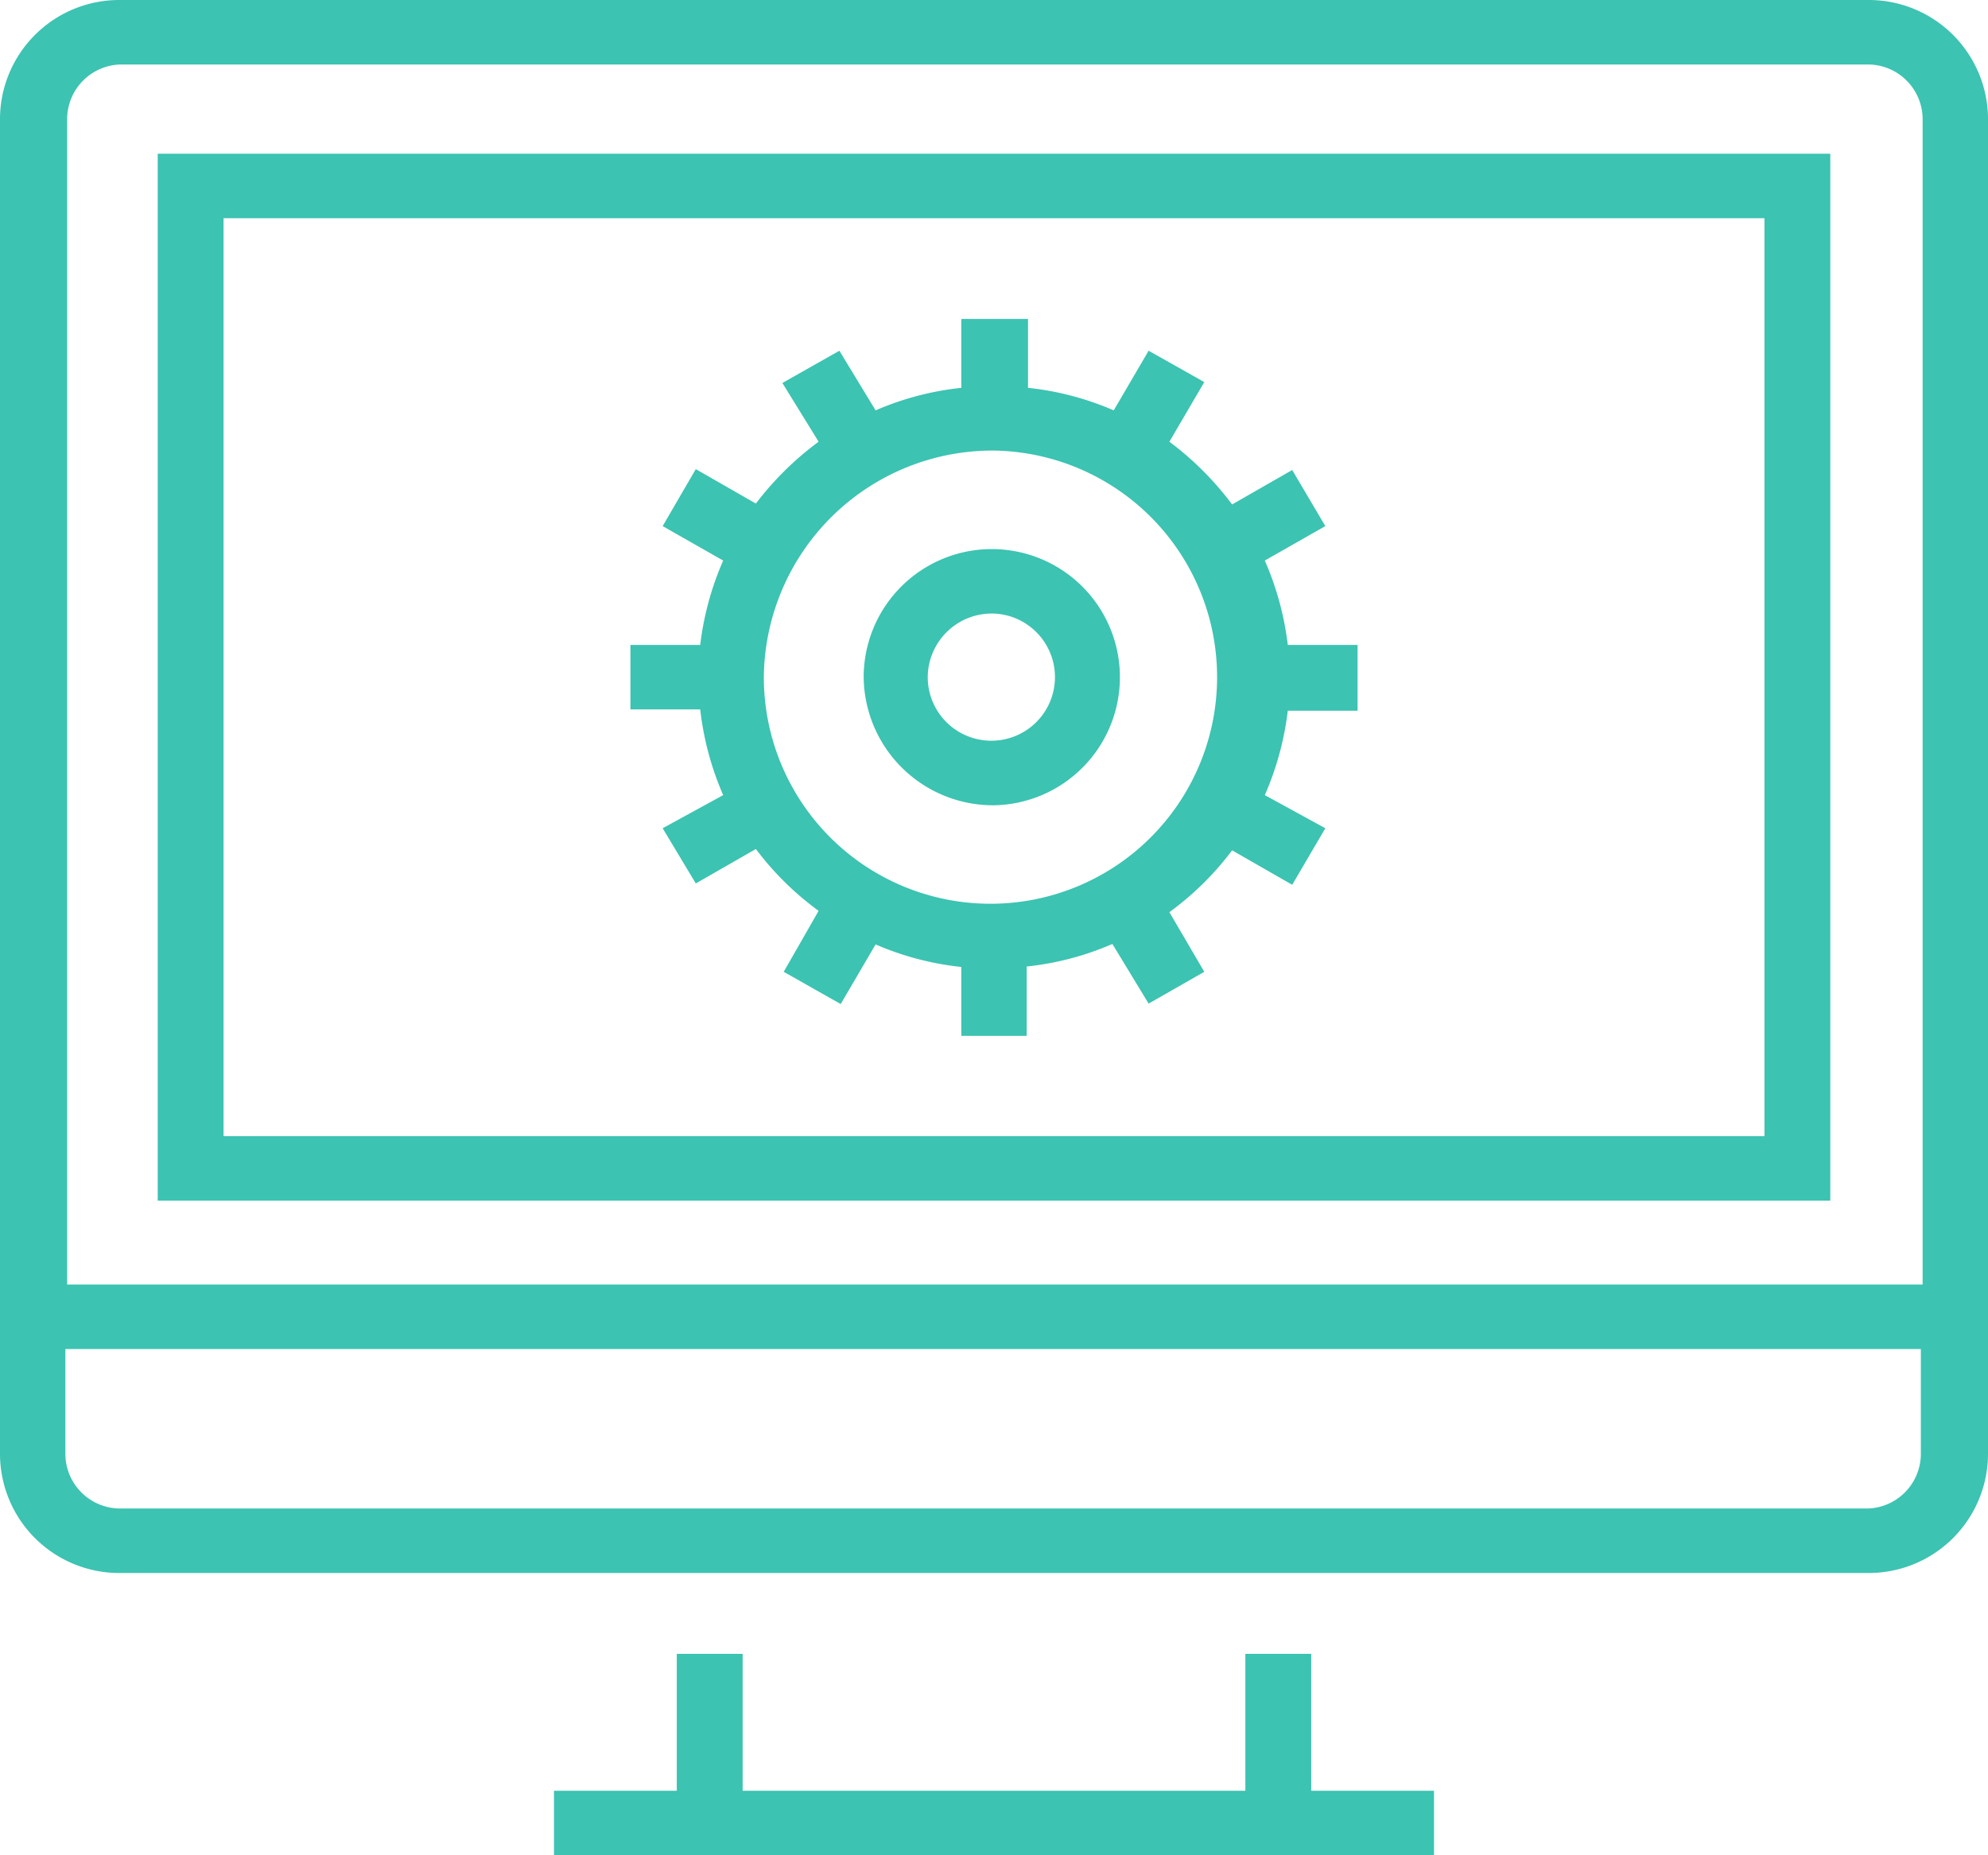 <svg id="ON" xmlns="http://www.w3.org/2000/svg" width="45" height="42" viewBox="0 0 45 42"><defs><style>.cls-1{fill:#3cc3b2;}</style></defs><title>tools-icon-3cc3b2</title><g id="Tools"><path class="cls-1" d="M41.43,7.48H3.57v23.7H41.43ZM39.94,29.72H5.06V8.94H39.94Z" transform="translate(0 -4)"/><path class="cls-1" d="M42.28,4H2.72A2.7,2.7,0,0,0,0,6.68V36.93a2.7,2.7,0,0,0,2.72,2.68H42.28A2.7,2.7,0,0,0,45,36.93V6.68A2.7,2.7,0,0,0,42.28,4ZM2.72,5.46H42.28a1.24,1.24,0,0,1,1.24,1.22v26.4h-42V6.68A1.24,1.24,0,0,1,2.72,5.46ZM42.28,38.15H2.72a1.24,1.24,0,0,1-1.24-1.22V34.54h42v2.39A1.24,1.24,0,0,1,42.28,38.15Z" transform="translate(0 -4)"/><path class="cls-1" d="M16.37,22,15,22.75,15.75,24l1.36-.78a6.73,6.73,0,0,0,1.42,1.4L17.74,26l1.29.73.79-1.35a6.61,6.61,0,0,0,1.94.51v1.56h1.48V25.88a6.61,6.61,0,0,0,1.94-.51L26,26.72,27.26,26l-.79-1.35a6.73,6.73,0,0,0,1.42-1.4l1.36.78L30,22.75,28.63,22a6.74,6.74,0,0,0,.52-1.91h1.58V18.6H29.15a6.74,6.74,0,0,0-.52-1.91L30,15.91l-.75-1.27-1.36.78A7,7,0,0,0,26.47,14l.79-1.35L26,11.94l-.79,1.35a6.61,6.61,0,0,0-1.94-.51V11.22H21.76v1.56a6.61,6.61,0,0,0-1.94.51L19,11.94l-1.29.73L18.53,14a7,7,0,0,0-1.42,1.4l-1.36-.78L15,15.91l1.37.78a6.74,6.74,0,0,0-.52,1.91H14.27v1.46h1.58A6.74,6.74,0,0,0,16.37,22ZM22.5,14.2a5.13,5.13,0,1,1-5.21,5.13A5.18,5.18,0,0,1,22.5,14.2Z" transform="translate(0 -4)"/><path class="cls-1" d="M22.5,22.23a2.9,2.9,0,1,0-2.95-2.9A2.93,2.93,0,0,0,22.5,22.23Zm0-4.34A1.44,1.44,0,1,1,21,19.33,1.45,1.45,0,0,1,22.5,17.89Z" transform="translate(0 -4)"/><polygon class="cls-1" points="29.68 37.44 28.19 37.44 28.19 40.54 16.81 40.54 16.81 37.44 15.32 37.44 15.32 40.54 12.54 40.54 12.54 42 32.46 42 32.46 40.54 29.68 40.54 29.68 37.44"/></g></svg>